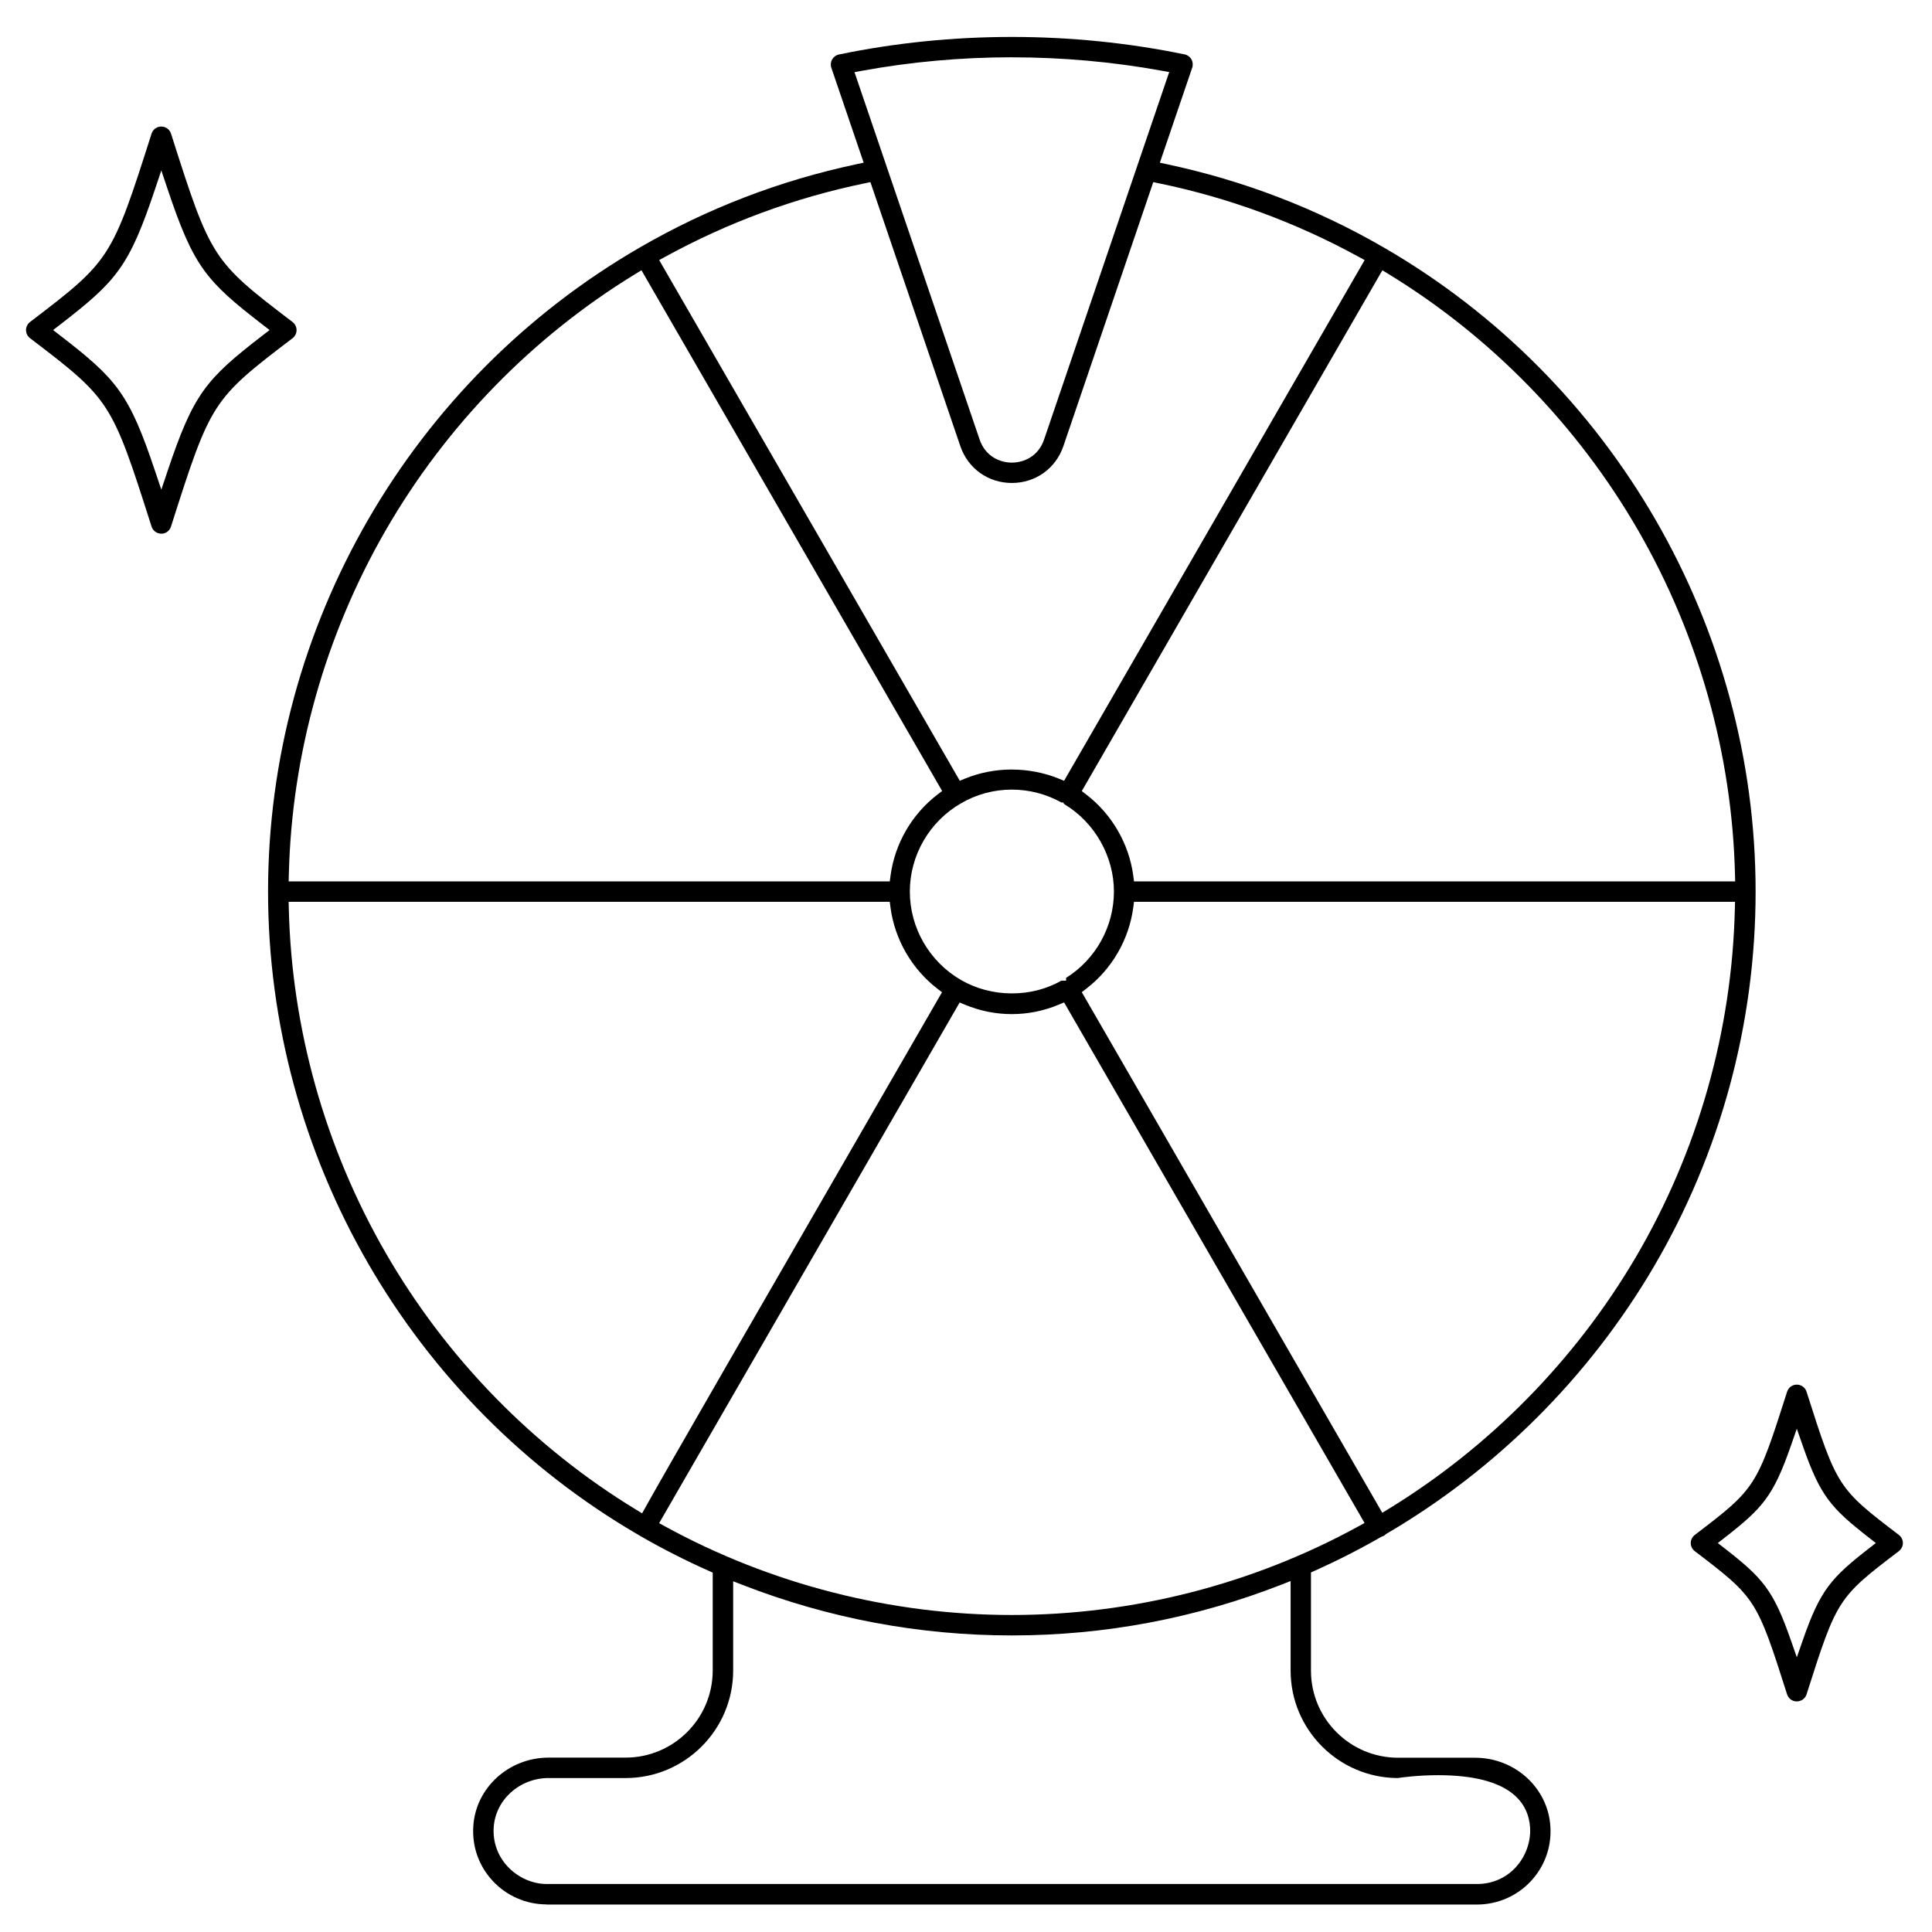 <?xml version="1.0" encoding="UTF-8"?>
<svg id="Layer_1" xmlns="http://www.w3.org/2000/svg" version="1.1" viewBox="0 0 600 600">
  <!-- Generator: Adobe Illustrator 29.8.0, SVG Export Plug-In . SVG Version: 2.1.1 Build 43)  -->
  <path d="M169.73,591.43c-6.28,0-12.35-2.63-16.65-7.23-4.35-4.64-6.51-10.7-6.09-17.07.75-11.94,11.03-21.29,23.42-21.29h23.88c14.92,0,27.05-12.13,27.05-27.05v-30.4l-1.19-.53c-7.42-3.31-14.62-6.98-21.4-10.9l-.34-.21c-71.01-41.2-115.14-117.77-115.16-199.82v-.08c0-82.21,44.26-158.86,115.5-200.02,20.9-12.11,43.53-20.8,67.27-25.84l2.2-.47-10.04-29.48c-.29-.86-.2-1.81.25-2.59.45-.79,1.22-1.35,2.11-1.53,17.46-3.62,35.52-5.45,53.69-5.45s36.16,1.82,53.66,5.42c.89.18,1.66.74,2.11,1.53.45.79.54,1.74.25,2.6l-10.05,29.51,2.2.47c23.73,5.04,46.38,13.73,67.32,25.85,71.24,41.19,115.5,117.84,115.5,200.05,0,40.99-10.94,81.28-31.63,116.52-20.08,34.19-48.78,62.86-83.01,82.91l-.18.11-.15.14c-.17.16-.35.29-.53.39-.07.04-.23.1-.38.15l-.32.12-.15.09c-6.64,3.82-13.56,7.34-20.56,10.48l-1.18.53v30.49c0,14.92,12.13,27.05,27.05,27.05h23.91c12.37,0,22.64,9.36,23.39,21.3.42,6.36-1.74,12.41-6.08,17.06-4.29,4.59-10.36,7.23-16.65,7.23H169.73ZM170.42,552.18c-9.05,0-16.56,6.75-17.1,15.36-.29,4.55,1.27,8.87,4.38,12.18,3.16,3.36,7.66,5.37,12.03,5.37h289.04c4.57,0,8.79-1.8,11.86-5.08,3.13-3.33,4.83-7.99,4.55-12.45-.47-7.42-5.8-16.26-28.56-16.26-6.23,0-11.31.7-12.57.89-18.34-.08-33.24-15.03-33.24-33.39v-27.79l-2.73,1.07c-26.84,10.5-55.05,15.82-83.84,15.82s-56.96-5.3-83.82-15.76l-2.73-1.06v27.72c0,18.41-14.98,33.39-33.39,33.39h-23.88ZM279.32,343.74c-24.35,42.19-63.26,109.58-73.6,127.52l-1.02,1.77,1.79.98c32.89,18.01,70.15,27.54,107.74,27.54s74.88-9.54,107.76-27.59l1.79-.98-93.32-161.67-1.63.68c-4.66,1.96-9.58,2.95-14.61,2.95s-9.9-.99-14.57-2.93l-1.62-.68-18.71,32.42ZM89.69,282.11c.88,37.45,11.31,74.5,30.17,107.13s45.75,60.18,77.78,79.66l1.77,1.08,1.01-1.81c7.09-12.71,30.01-52.41,91.25-158.5l.88-1.52-1.39-1.07c-7.98-6.13-13.3-15.34-14.61-25.28l-.23-1.74H89.64l.05,2.05ZM351.95,281.8c-1.31,9.94-6.63,19.15-14.6,25.25l-1.39,1.07,93.32,161.69,1.75-1.07c31.56-19.28,58.15-46.32,76.91-78.19,19.3-32.8,29.96-70.29,30.84-108.44l.05-2.05h-186.65l-.23,1.74ZM314.23,245.22c-5.58,0-11.03,1.47-15.76,4.25-9.81,5.63-15.91,16.14-15.91,27.42s6.08,21.77,15.86,27.44c4.74,2.74,10.22,4.18,15.83,4.18s10.74-1.36,15.35-3.94h.3s.02-.01.02-.01h1.17v-.87c9.19-5.76,14.85-15.92,14.85-26.81s-5.9-21.44-15.44-27.16l-.34-.51h-.55c-4.66-2.61-9.97-3.99-15.38-3.99ZM335.95,245.67l1.39,1.07c7.97,6.12,13.3,15.32,14.61,25.25l.23,1.74h186.69l-.05-2.05c-.88-37.41-11.29-74.41-30.11-107.02-18.83-32.61-45.68-60.15-77.65-79.65l-1.75-1.07-93.35,161.73ZM197.46,85c-31.98,19.5-58.83,47.04-77.65,79.64-18.82,32.61-29.24,69.62-30.11,107.03l-.05,2.05h186.68l.23-1.74c1.31-9.95,6.64-19.16,14.63-25.26l1.4-1.07-93.38-161.72-1.75,1.07ZM314.23,238.99c5.04,0,10.09.98,14.61,2.83l1.62.66,93.34-161.71-1.79-.98c-19.51-10.69-40.42-18.39-62.12-22.87l-1.73-.36-27.91,81.97c-2.37,6.96-8.65,11.46-16.01,11.46s-13.64-4.5-16.01-11.46l-27.92-81.97-1.73.36c-21.71,4.48-42.6,12.18-62.08,22.87l-1.79.98,93.36,161.7,1.62-.67c4.49-1.84,9.52-2.82,14.55-2.82ZM314.24,17.79c-15.7,0-31.38,1.41-46.59,4.2l-2.28.42,38.86,114.09c1.8,5.28,6.35,7.17,10.01,7.17s8.21-1.88,10.01-7.17l38.86-114.12-2.28-.41c-15.25-2.77-30.93-4.17-46.58-4.17Z"/>
  <path d="M50.09,165.73c-1.39,0-2.6-.89-3.02-2.2-12.4-38.91-12.75-39.46-37.74-58.5-.78-.6-1.25-1.54-1.25-2.52s.47-1.92,1.25-2.52c24.99-19.04,25.34-19.58,37.74-58.49.42-1.32,1.63-2.2,3.02-2.2s2.6.89,3.02,2.2c12.4,38.91,12.75,39.46,37.74,58.5.78.6,1.25,1.54,1.25,2.52s-.47,1.93-1.25,2.52c-24.99,19.04-25.35,19.59-37.75,58.5-.42,1.32-1.63,2.21-3.02,2.21ZM48.2,58.59c-8.12,24.26-11.93,28.64-29.66,42.33l-2.05,1.58,2.05,1.58c17.73,13.69,21.54,18.07,29.66,42.33l1.9,5.66,1.9-5.66c8.13-24.26,11.93-28.64,29.67-42.33l2.05-1.58-2.05-1.58c-17.74-13.69-21.54-18.07-29.67-42.33l-1.9-5.66-1.9,5.66Z"/>
  <path d="M558.02,528.4c-1.39,0-2.6-.89-3.02-2.2-9.43-29.6-9.7-30.02-28.67-44.47-.78-.59-1.25-1.54-1.25-2.52s.47-1.92,1.25-2.52c18.96-14.45,19.23-14.87,28.67-44.47.42-1.32,1.63-2.21,3.02-2.21s2.6.89,3.02,2.2c9.43,29.6,9.7,30.02,28.67,44.47.78.59,1.25,1.54,1.25,2.52s-.47,1.92-1.25,2.52c-18.97,14.45-19.24,14.86-28.66,44.46-.42,1.32-1.63,2.2-3.02,2.2ZM556.13,449.12c-5.42,15.52-8.74,19.26-20.62,28.5l-2.03,1.58,2.03,1.58c11.88,9.25,15.2,12.98,20.62,28.5l1.89,5.41,1.89-5.41c5.41-15.52,8.74-19.26,20.62-28.5l2.03-1.58-2.03-1.58c-11.88-9.25-15.21-12.99-20.62-28.5l-1.89-5.41-1.89,5.41Z"/>
</svg>
